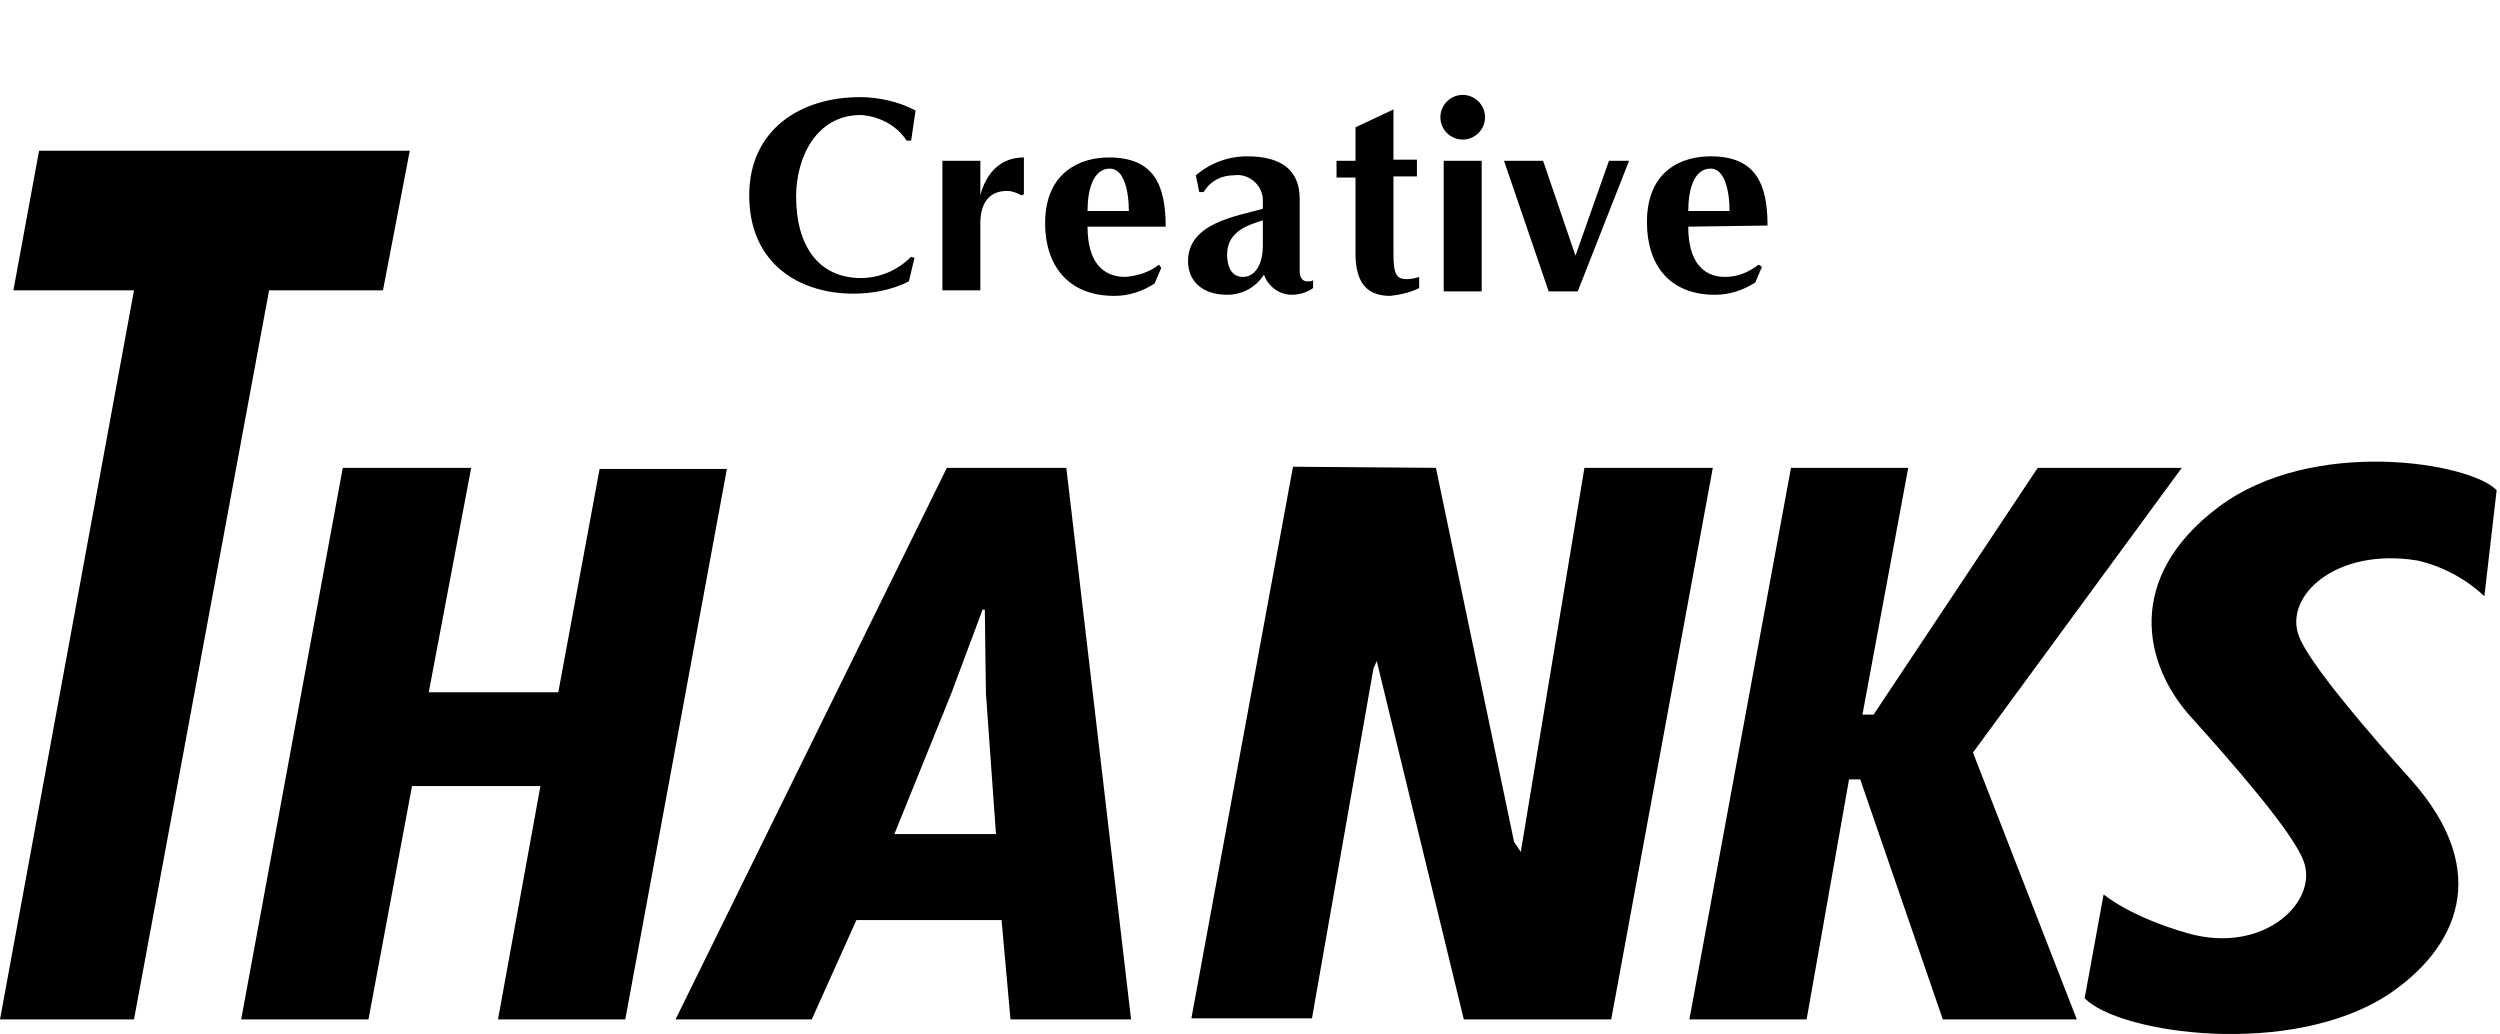 <?xml version="1.0" encoding="utf-8"?>
<!-- Generator: Adobe Illustrator 26.0.1, SVG Export Plug-In . SVG Version: 6.00 Build 0)  -->
<svg version="1.1" id="レイヤー_1" xmlns="http://www.w3.org/2000/svg" xmlns:xlink="http://www.w3.org/1999/xlink" x="0px"
	 y="0px" viewBox="0 0 223.9 92.6" style="enable-background:new 0 0 223.9 92.6;" xml:space="preserve">
<path d="M81.6,12.6h-0.4c-0.9-1.4-2.5-2.2-4.1-2.3c-4,0-5.8,3.8-5.8,7.3c0,4.4,2,7.3,5.8,7.3c1.7,0,3.3-0.7,4.5-1.9l0.3,0.1
	l-0.5,2.1c-1.6,0.8-3.3,1.1-5,1.1c-4.7,0-9.3-2.6-9.3-8.8c0-5.9,4.6-8.8,9.9-8.8c1.7,0,3.5,0.4,5,1.2L81.6,12.6z"/>
<path d="M91.5,17.5c-0.4-0.2-0.8-0.4-1.3-0.4c-1.7,0-2.4,1.2-2.4,2.9v6h-3.4V14.4h3.4v3.1c0.4-1.6,1.5-3.4,3.9-3.4v3.3L91.5,17.5z"
	/>
<path d="M97.4,20.3c0,3.1,1.3,4.5,3.4,4.5c1.1-0.1,2.1-0.4,3-1.1L104,24l-0.6,1.4c-1.1,0.7-2.3,1.1-3.6,1.1c-4.2,0-6.2-2.8-6.2-6.5
	c0-4.7,3.3-5.9,5.7-5.9c4,0,5.1,2.4,5.1,6.2L97.4,20.3z M99.4,15.1c-1.5,0-2,1.9-2,3.8h3.7C101.1,17.2,100.7,15.1,99.4,15.1
	L99.4,15.1z"/>
<path d="M115.7,26.4c-1.1,0-2.1-0.7-2.5-1.8c-0.7,1.1-1.9,1.8-3.3,1.8c-2.3,0-3.5-1.3-3.5-3c0-3.4,4.2-4,6.7-4.7v-0.9
	c-0.1-1.3-1.3-2.3-2.6-2.1c-1.1,0-2.1,0.5-2.7,1.5h-0.4l-0.3-1.5c1.3-1.1,2.9-1.7,4.6-1.7c3,0,4.7,1.2,4.7,3.8v6.5
	c0,0.5,0.2,0.9,0.7,0.9c0.2,0,0.4,0,0.5-0.1v0.7C117.2,26.1,116.5,26.4,115.7,26.4z M113.2,19.7c-1.2,0.4-3.3,0.9-3.3,3.1
	c0,0.9,0.3,2,1.4,2s1.8-1.1,1.8-2.8V19.7z"/>
<path d="M124.5,26.5c-2.4,0-3.1-1.6-3.1-3.8v-6.8h-1.7v-1.5h1.7v-3l3.4-1.6v4.5h2.1v1.5h-2.1v7c0,1.8,0.3,2.2,1.2,2.2
	c0.4,0,0.8-0.1,1.1-0.2v1C126.3,26.2,125.4,26.4,124.5,26.5z"/>
<path d="M131,12.5c-1.1,0-2-0.9-2-2s0.9-2,2-2s2,0.9,2,2S132.1,12.5,131,12.5z M129.3,26.1V14.4h3.4v11.7H129.3z"/>
<path d="M141.3,26.1h-2.6l-4-11.7h3.5l2.9,8.5l3-8.5h1.8L141.3,26.1z"/>
<path d="M151.2,20.3c0,3.1,1.3,4.5,3.3,4.5c1.1,0,2.1-0.4,3-1.1l0.3,0.2l-0.6,1.4c-1.1,0.7-2.3,1.1-3.6,1.1c-4.2,0-6.1-2.8-6.1-6.5
	c0-4.7,3.2-5.9,5.7-5.9c4,0,5.1,2.4,5.1,6.2L151.2,20.3z M153.2,15.1c-1.5,0-2,1.9-2,3.8h3.7C154.9,17.2,154.5,15.1,153.2,15.1
	L153.2,15.1z"/>
<path d="M42.2,41.9L38.4,62H50l3.7-20h11.4L56,91.3H44.6l3.8-20.9H36.9L33,91.3H21.6l9.1-49.4L42.2,41.9z"/>
<path d="M95.5,41.9l5.8,49.4H90.5l-0.8-8.9H76.7l-4,8.9H60.5l24.3-49.4L95.5,41.9z M88.3,62.1l-0.1-7.5h-0.2l-2.8,7.5l-5.1,12.6h9.1
	L88.3,62.1z"/>
<path d="M128.6,41.9l7,33.5l0.6,0.9l5.7-34.4h11.5l-9.1,49.4h-13.2l-7.8-32.1l-0.3,0.7l-5.5,31.3h-10.8l9.1-49.4L128.6,41.9z"/>
<path d="M170.9,41.9L166.8,64h1l14.7-22.1h12.9l-18.7,25.5l9.3,23.9h-12l-7.4-21.5h-1l-3.8,21.5h-10.5l9.1-49.4L170.9,41.9z"/>
<path d="M36.7,13.5L34.3,26H24.1L12,91.3H0L12,26H1.2l2.3-12.5H36.7z"/>
<path d="M186.7,89.4c3.1,3.2,18.6,5.4,27.3-0.4c5.9-4,9.4-10.8,1.9-19.2c-3.7-4.1-9.1-10.4-10-12.8c-1.4-3.6,3.3-8,10.6-6.8
	c2.2,0.5,4.3,1.6,6,3.2l1.1-9.5c-2.4-2.5-16.5-4.8-24.9,1.5s-6.8,14.1-2.4,18.9c3.7,4.1,9.1,10.3,10,12.8c1.4,3.6-3.5,8.4-10.3,6.5
	c-5.3-1.5-7.6-3.5-7.6-3.5L186.7,89.4z"/>
</svg>
